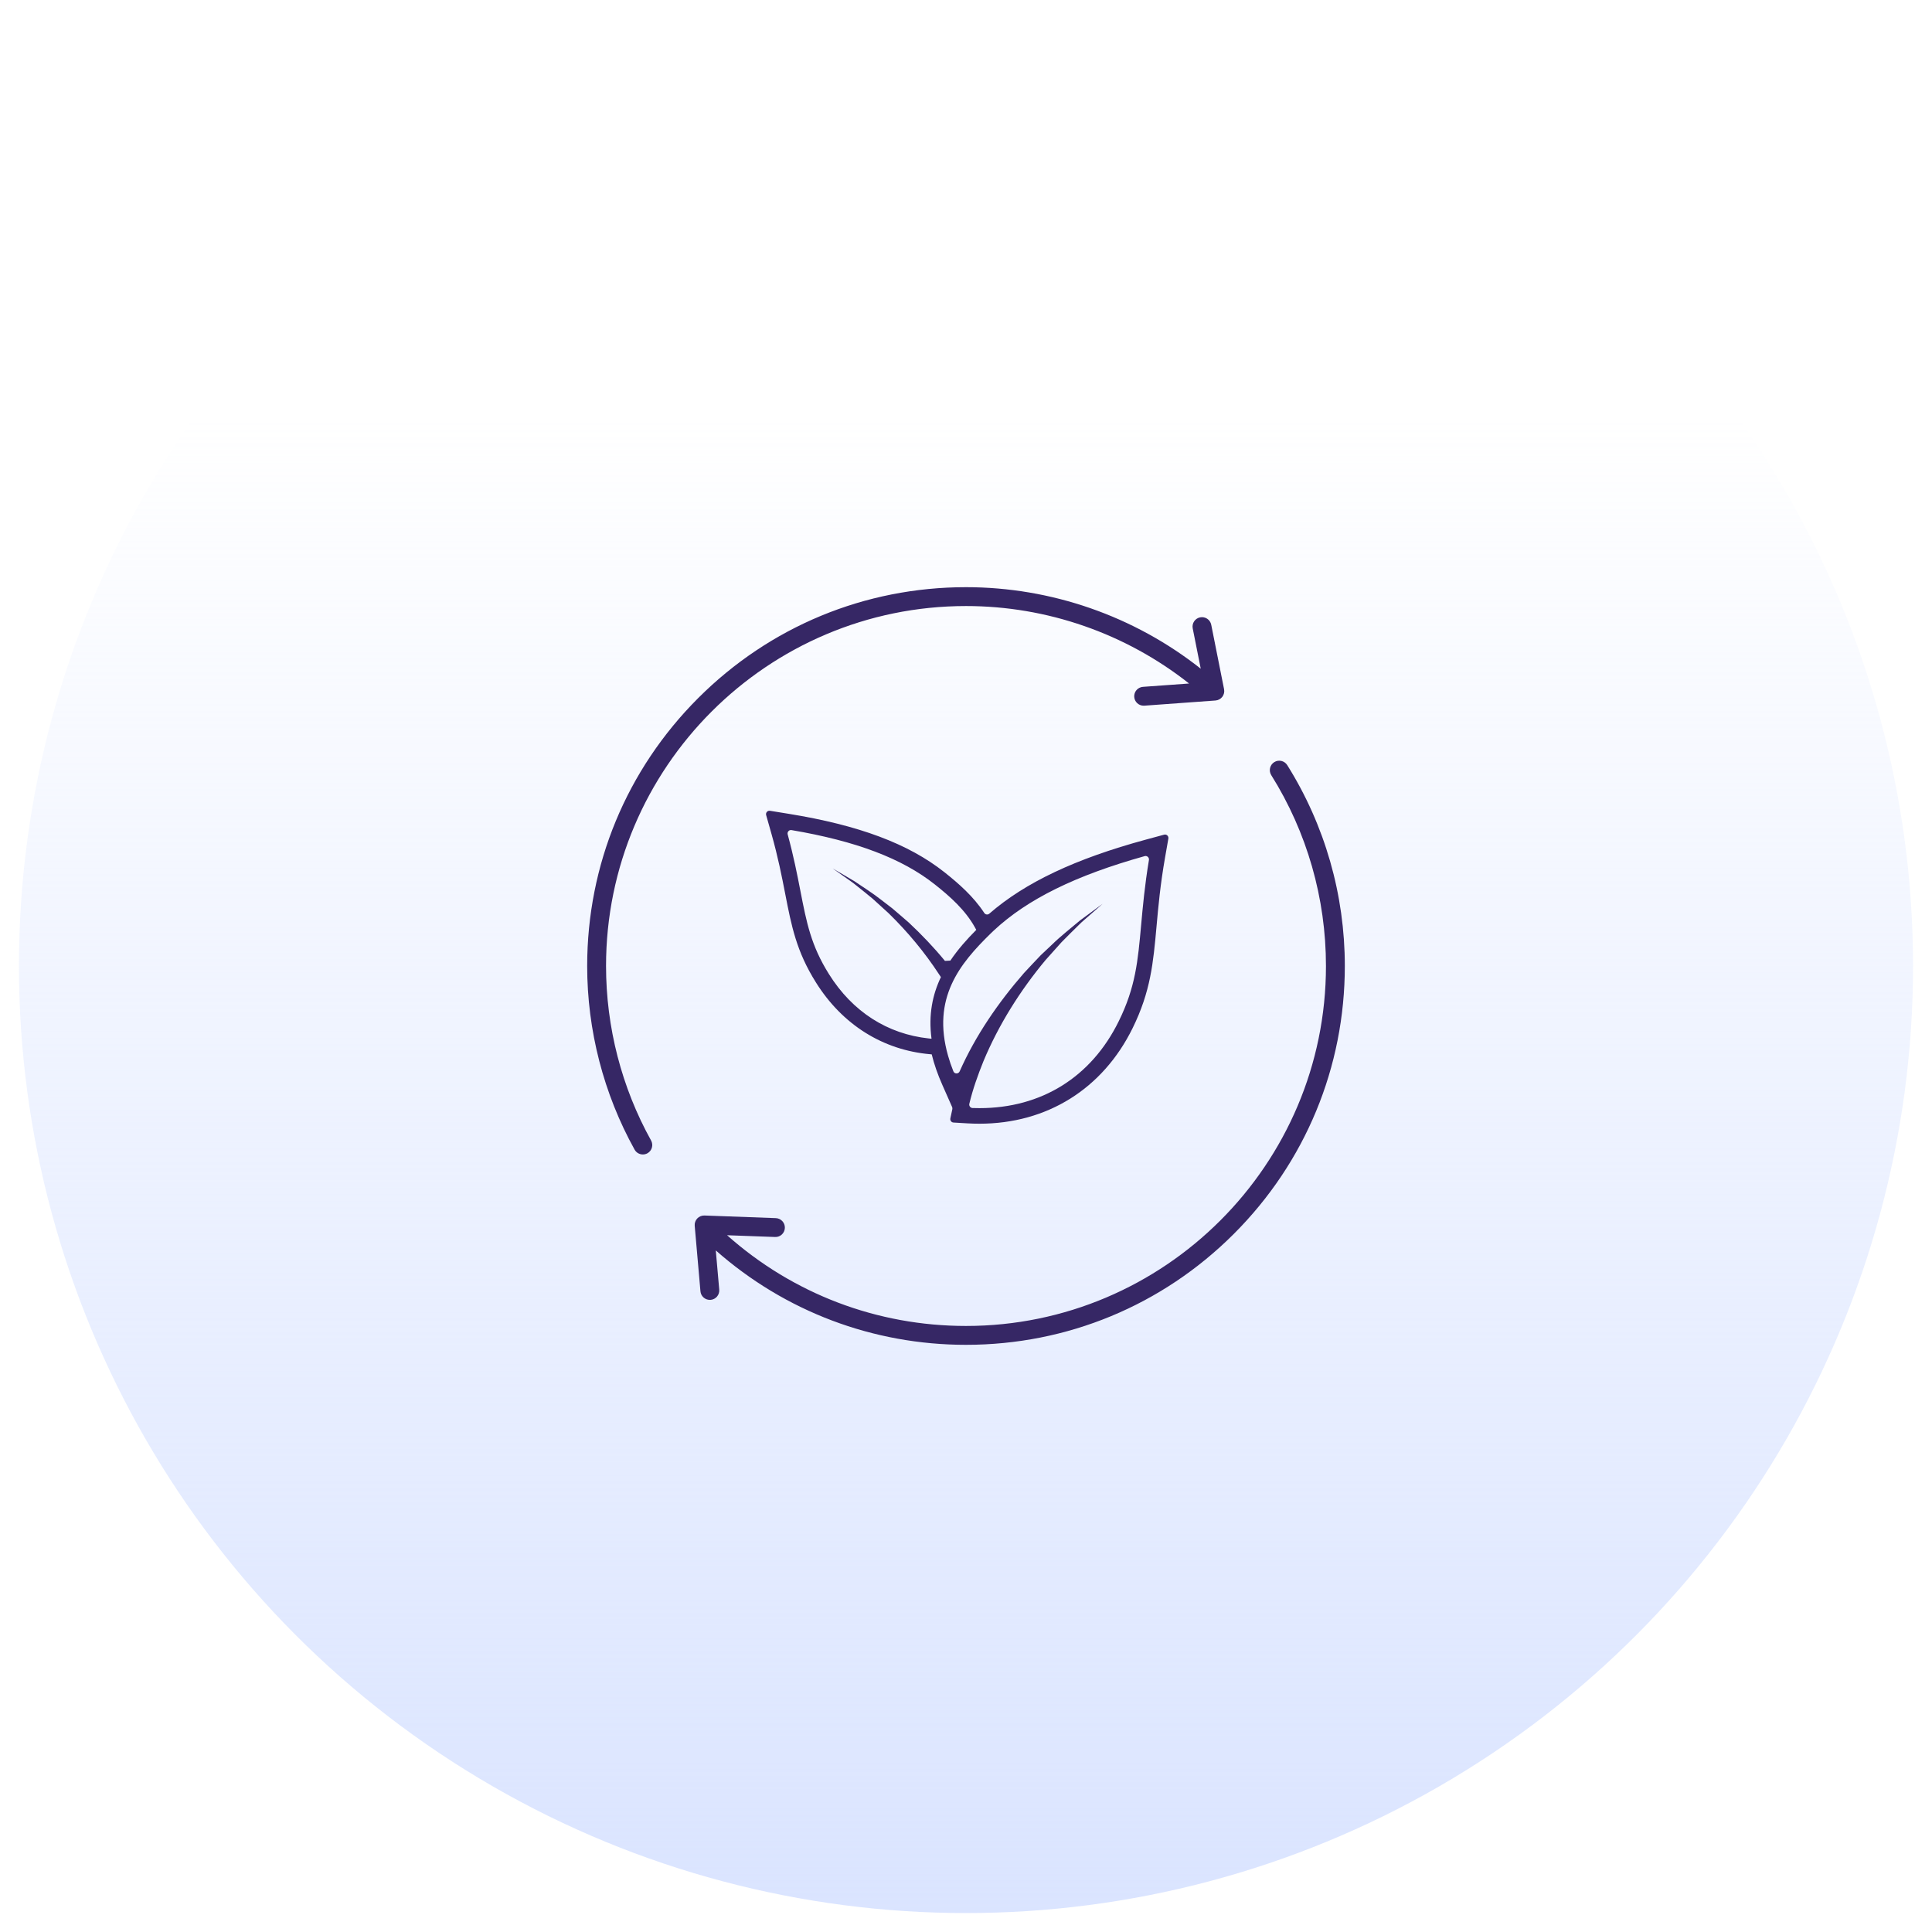 <svg xmlns="http://www.w3.org/2000/svg" fill="none" viewBox="0 0 102 102" height="102" width="102">
<g filter="url(#filter0_f_50_6)">
<circle fill-opacity="0.9" fill="url(#paint0_linear_50_6)" r="50" cy="51" cx="51"></circle>
</g>
<path fill="#362765" d="M61.059 48.914C61.151 47.88 61.257 46.709 61.51 45.267L61.684 44.273C61.707 44.142 61.588 44.032 61.461 44.066L60.495 44.328C56.776 45.338 54.127 46.589 52.23 48.237C52.147 48.309 52.023 48.29 51.963 48.197C51.392 47.327 50.619 46.65 49.855 46.044C47.965 44.548 45.353 43.568 41.637 42.965L40.651 42.805C40.521 42.784 40.413 42.906 40.449 43.034L40.724 44.004C41.079 45.258 41.279 46.285 41.456 47.193C41.786 48.889 42.047 50.229 43.078 51.869C44.47 54.096 46.614 55.442 49.111 55.658L49.19 55.665C49.318 56.188 49.506 56.727 49.755 57.287L50.267 58.445C50.282 58.48 50.286 58.519 50.279 58.557L50.174 59.045C50.151 59.154 50.229 59.258 50.339 59.264L51.081 59.308C51.291 59.32 51.505 59.326 51.713 59.326C55.276 59.326 58.222 57.486 59.798 54.277C60.749 52.344 60.886 50.829 61.059 48.913V48.914ZM44.888 46.506C44.967 46.559 45.116 46.672 45.19 46.734C45.406 46.909 45.868 47.271 46.07 47.446C46.241 47.6 46.726 48.043 46.906 48.206C47.906 49.181 48.815 50.27 49.583 51.447C49.616 51.493 49.645 51.538 49.675 51.585C49.235 52.508 49.01 53.569 49.18 54.84C49.131 54.835 49.082 54.831 49.033 54.825C46.862 54.592 45.014 53.425 43.765 51.429C42.817 49.918 42.583 48.708 42.257 47.034C42.089 46.175 41.903 45.215 41.586 44.054C41.55 43.925 41.659 43.802 41.789 43.825C45.21 44.407 47.624 45.324 49.353 46.693C50.172 47.341 50.961 48.047 51.468 48.956C51.495 49.002 51.517 49.047 51.542 49.093C51.049 49.588 50.573 50.122 50.174 50.715C50.041 50.722 50.021 50.723 49.888 50.73C49.298 50.012 48.656 49.34 47.985 48.712C47.791 48.534 47.325 48.147 47.119 47.966C47.116 47.964 47.114 47.962 47.111 47.959L46.51 47.497C46.109 47.177 45.535 46.814 45.11 46.525C45.107 46.523 45.104 46.521 45.101 46.519C44.792 46.338 44.266 46.031 43.96 45.849C44.176 46.001 44.681 46.361 44.887 46.505L44.888 46.506ZM51.713 58.504C51.591 58.504 51.468 58.502 51.345 58.498C51.232 58.494 51.15 58.384 51.176 58.274C51.358 57.507 51.628 56.754 51.921 56.027C52.726 54.097 53.863 52.291 55.2 50.686C55.382 50.484 55.873 49.934 56.046 49.741C56.25 49.525 56.724 49.066 56.944 48.846C57.018 48.767 57.171 48.625 57.254 48.558C57.466 48.371 57.988 47.913 58.212 47.718C57.89 47.956 57.339 48.359 57.018 48.596C57.015 48.598 57.013 48.6 57.01 48.603C56.568 48.977 55.969 49.449 55.559 49.853L54.942 50.435C54.939 50.438 54.936 50.441 54.934 50.444C54.725 50.67 54.251 51.157 54.055 51.378C52.704 52.93 51.505 54.667 50.665 56.563C50.6 56.71 50.392 56.708 50.333 56.559C50.221 56.277 50.128 56.004 50.054 55.742C49.184 52.695 50.668 50.882 52.3 49.287C52.357 49.232 52.416 49.176 52.475 49.12C54.245 47.469 56.791 46.217 60.432 45.199C60.559 45.163 60.68 45.275 60.658 45.406C60.434 46.754 60.336 47.855 60.246 48.839C60.075 50.742 59.951 52.117 59.066 53.912C57.613 56.874 54.972 58.504 51.713 58.504V58.504Z"></path>
<path fill="#362765" d="M34.373 60.211C34.507 60.452 34.42 60.754 34.18 60.888C34.104 60.93 34.021 60.95 33.939 60.95C33.764 60.95 33.594 60.858 33.503 60.694C31.866 57.745 31 54.393 31 51C31 45.658 33.081 40.636 36.858 36.858C40.636 33.081 45.658 31 51 31C55.504 31 59.875 32.524 63.393 35.304L62.97 33.178C62.916 32.909 63.091 32.647 63.361 32.593C63.631 32.539 63.893 32.714 63.947 32.983L64.625 36.388C64.653 36.529 64.619 36.674 64.533 36.788C64.447 36.901 64.315 36.972 64.173 36.983L60.415 37.256C60.403 37.256 60.391 37.257 60.378 37.257C60.12 37.257 59.901 37.057 59.882 36.795C59.862 36.52 60.069 36.282 60.343 36.262L62.777 36.086C59.433 33.444 55.28 31.996 51 31.996C40.521 31.996 31.996 40.521 31.996 51C31.996 54.225 32.818 57.41 34.373 60.211ZM71 51C71 56.342 68.919 61.364 65.142 65.142C61.364 68.919 56.342 71 51 71C46.091 71 41.443 69.237 37.79 66.016L37.972 68.086C37.996 68.36 37.793 68.602 37.52 68.626C37.505 68.627 37.49 68.627 37.475 68.627C37.22 68.627 37.002 68.432 36.98 68.173L36.677 64.715C36.665 64.573 36.714 64.431 36.812 64.328C36.911 64.224 37.05 64.168 37.192 64.173L40.957 64.311C41.231 64.321 41.447 64.552 41.437 64.827C41.427 65.103 41.196 65.32 40.92 65.307L38.386 65.214C41.866 68.31 46.308 70.004 51 70.004C61.479 70.004 70.004 61.479 70.004 51C70.004 47.423 69.005 43.939 67.116 40.924C66.97 40.691 67.041 40.383 67.274 40.237C67.507 40.091 67.814 40.162 67.96 40.395C69.948 43.569 71 47.236 71 51Z"></path>
<defs>
<filter color-interpolation-filters="sRGB" filterUnits="userSpaceOnUse" height="102" width="102" y="0" x="0" id="filter0_f_50_6">
<feFlood result="BackgroundImageFix" flood-opacity="0"></feFlood>
<feBlend result="shape" in2="BackgroundImageFix" in="SourceGraphic" mode="normal"></feBlend>
<feGaussianBlur result="effect1_foregroundBlur_50_6" stdDeviation="0.5"></feGaussianBlur>
</filter>
<linearGradient gradientUnits="userSpaceOnUse" y2="101" x2="51" y1="21.833" x1="51" id="paint0_linear_50_6">
<stop stop-opacity="0" stop-color="#D6E1FF"></stop>
<stop stop-color="#D6E1FF" offset="1"></stop>
</linearGradient>
</defs>
</svg>
